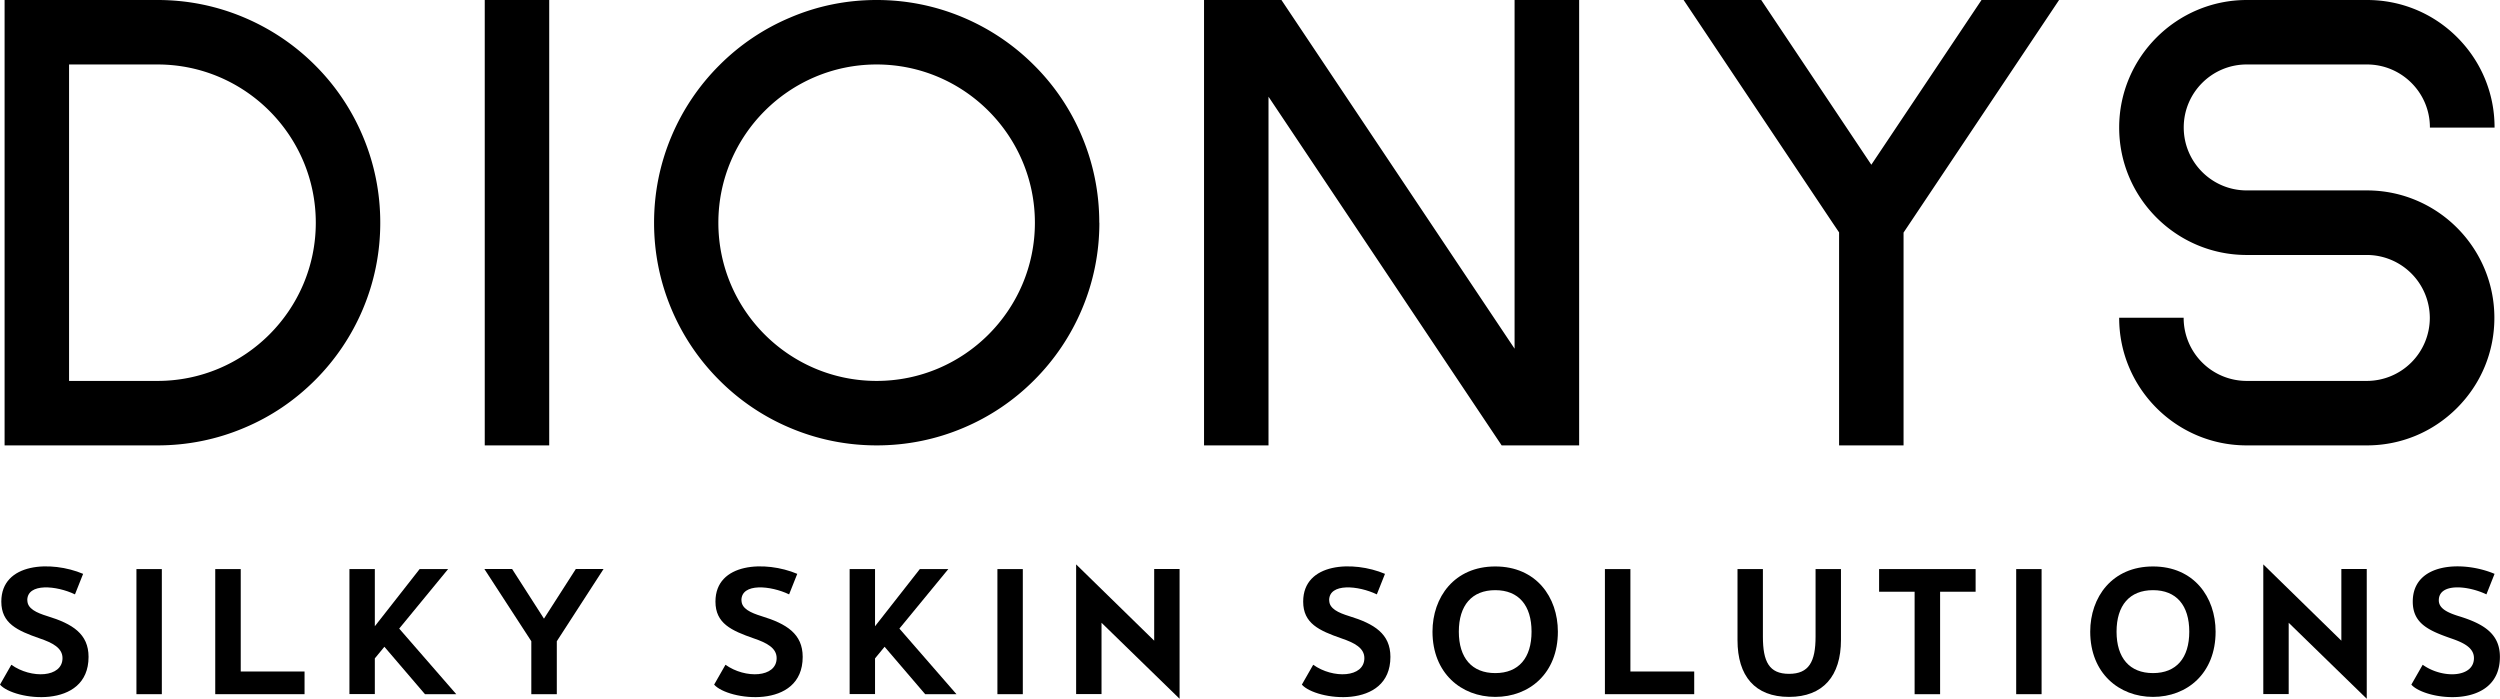 <svg xmlns="http://www.w3.org/2000/svg" viewBox="0 0 266.79 74.58" xmlns:v="https://dionyslaser.com"><path d="M2.92 64.07c0 .88.97 1.32 2.13 1.68 2.68.82 4.4 1.89 4.4 4.35 0 5.7-7.99 4.64-9.45 2.96l1.21-2.12c2.11 1.51 5.46 1.39 5.46-.71 0-1.09-1.08-1.64-2.43-2.1-2.41-.84-4.1-1.6-4.1-3.93 0-4.18 5.35-4.39 8.73-2.96L8 63.43c-1.97-.95-5.09-1.24-5.09.63z"/><use href="#B"/><use href="#C"/><path d="M37.29 74.08V60.73H40v6.1l4.78-6.1h3.04l-5.22 6.35 6.09 7h-3.34l-4.33-5.06L40 70.26v3.81h-2.71zm19.41 0v-5.65l-5.01-7.71h2.96l3.4 5.3 3.4-5.3h2.96l-4.99 7.71v5.65h-2.71z"/><use href="#D"/><path d="M90.67 74.08V60.73h2.71v6.1l4.78-6.1h3.04l-5.22 6.35 6.09 7h-3.34l-4.33-5.06-1.02 1.24v3.81h-2.71z"/><use href="#B" x="91.88"/><use href="#E"/><use href="#D" x="62.72"/><use href="#F"/><use href="#C" x="148.3"/><path d="M190.92 74.37c-3.64 0-5.5-2.23-5.5-6.05v-7.59h2.71v7.21c0 2.67.66 3.97 2.79 3.97s2.83-1.3 2.83-3.97v-7.21h2.71v7.57c0 3.83-1.9 6.07-5.54 6.07zm13.4-.29V63.15h-3.79v-2.42h10.3v2.42h-3.79v10.93h-2.71z"/><use href="#B" x="200.6"/><use href="#F" x="70.19"/><use href="#E" x="126.69"/><path d="M260.26 64.07c0 .88.97 1.32 2.12 1.68 2.68.82 4.4 1.89 4.4 4.35 0 5.7-7.99 4.64-9.45 2.96l1.21-2.12c2.11 1.51 5.47 1.39 5.47-.71 0-1.09-1.08-1.64-2.43-2.1-2.41-.84-4.1-1.6-4.1-3.93 0-4.18 5.35-4.39 8.73-2.96l-.87 2.19c-1.97-.95-5.08-1.24-5.08.63zM40.58 23.77c0 3.21-.63 6.32-1.87 9.25a23.72 23.72 0 0 1-5.09 7.55c-2.18 2.18-4.72 3.9-7.56 5.09-2.93 1.24-6.04 1.87-9.25 1.87H.49V0h16.32c3.21 0 6.32.63 9.25 1.87 2.83 1.2 5.38 2.91 7.56 5.09a23.56 23.56 0 0 1 5.09 7.55c1.24 2.93 1.87 6.04 1.87 9.25zm-6.88 0c0-9.31-7.57-16.89-16.89-16.89H7.37v33.77h9.44c9.31 0 16.89-7.58 16.89-16.88zm18.03 23.76V0h6.88v47.53h-6.88zm65.59-23.76c0 3.21-.63 6.32-1.87 9.25a23.72 23.72 0 0 1-5.09 7.55 23.56 23.56 0 0 1-7.55 5.09c-2.93 1.24-6.04 1.87-9.25 1.87s-6.32-.63-9.25-1.87a23.56 23.56 0 0 1-7.55-5.09 23.67 23.67 0 0 1-5.09-7.55c-1.24-2.93-1.87-6.04-1.87-9.25s.63-6.32 1.87-9.25a23.72 23.72 0 0 1 5.09-7.55 23.56 23.56 0 0 1 7.55-5.09C87.23.63 90.34 0 93.55 0s6.32.63 9.25 1.87a23.72 23.72 0 0 1 7.55 5.09 23.4 23.4 0 0 1 5.09 7.55c1.24 2.93 1.87 6.04 1.87 9.25zm-6.88 0c0-9.31-7.58-16.89-16.89-16.89s-16.89 7.57-16.89 16.89 7.57 16.88 16.89 16.88 16.89-7.58 16.89-16.88zM168.52 0v47.53h-8.27l-24.88-37.21v37.21h-6.88V0h8.26l24.88 37.21V0h6.88zm51.21 0l-.02.04-16.57 24.78v22.71h-6.88V24.8l-.69-1.02L179.67 0h8.28l11.75 17.58L211.46 0h8.27zm39.58 13.62v-.02c0-3.71-3.01-6.72-6.72-6.72h-12.83c-3.71 0-6.72 3.01-6.72 6.72s3.01 6.72 6.72 6.72h12.83c7.5 0 13.6 6.1 13.6 13.6 0 3.63-1.42 7.05-3.99 9.62s-5.98 3.99-9.62 3.99h-12.83c-7.5 0-13.6-6.1-13.6-13.6v-.02h6.88v.02a6.73 6.73 0 0 0 6.72 6.72h12.83a6.73 6.73 0 0 0 6.72-6.72 6.73 6.73 0 0 0-6.72-6.72h-12.83c-7.5 0-13.6-6.1-13.6-13.6S232.27 0 239.77 0h12.83c3.63 0 7.05 1.41 9.62 3.98s3.99 5.99 3.99 9.62v.02h-6.88z"/><defs ><path id="B" d="M17.27 60.73v13.35h-2.71V60.73h2.71z"/><path id="C" d="M22.98 60.73h2.71v10.93h6.81v2.42h-9.53V60.73z"/><path id="D" d="m79.13,64.07c0,.88.97,1.32,2.13,1.68,2.68.82,4.4,1.89,4.4,4.35,0,5.7-7.99,4.64-9.45,2.96l1.21-2.12c2.11,1.51,5.46,1.39,5.46-.71,0-1.09-1.08-1.64-2.43-2.1-2.41-.84-4.1-1.6-4.1-3.93,0-4.18,5.35-4.39,8.73-2.96l-.87,2.19c-1.97-.95-5.09-1.24-5.09.63Z"/><path id="E" d="M114.84 74.08V60.23l8.33 8.14v-7.65h2.71v13.85l-8.33-8.11v7.61h-2.71z"/><path id="F" d="m166.25,67.41c0,4.46-3.05,6.96-6.68,6.96s-6.7-2.54-6.7-6.96c0-3.68,2.33-6.96,6.7-6.96s6.68,3.28,6.68,6.96Zm-10.57,0c0,2.8,1.39,4.42,3.89,4.42s3.87-1.62,3.87-4.42-1.37-4.43-3.87-4.43-3.89,1.62-3.89,4.43Z"/></defs></svg>